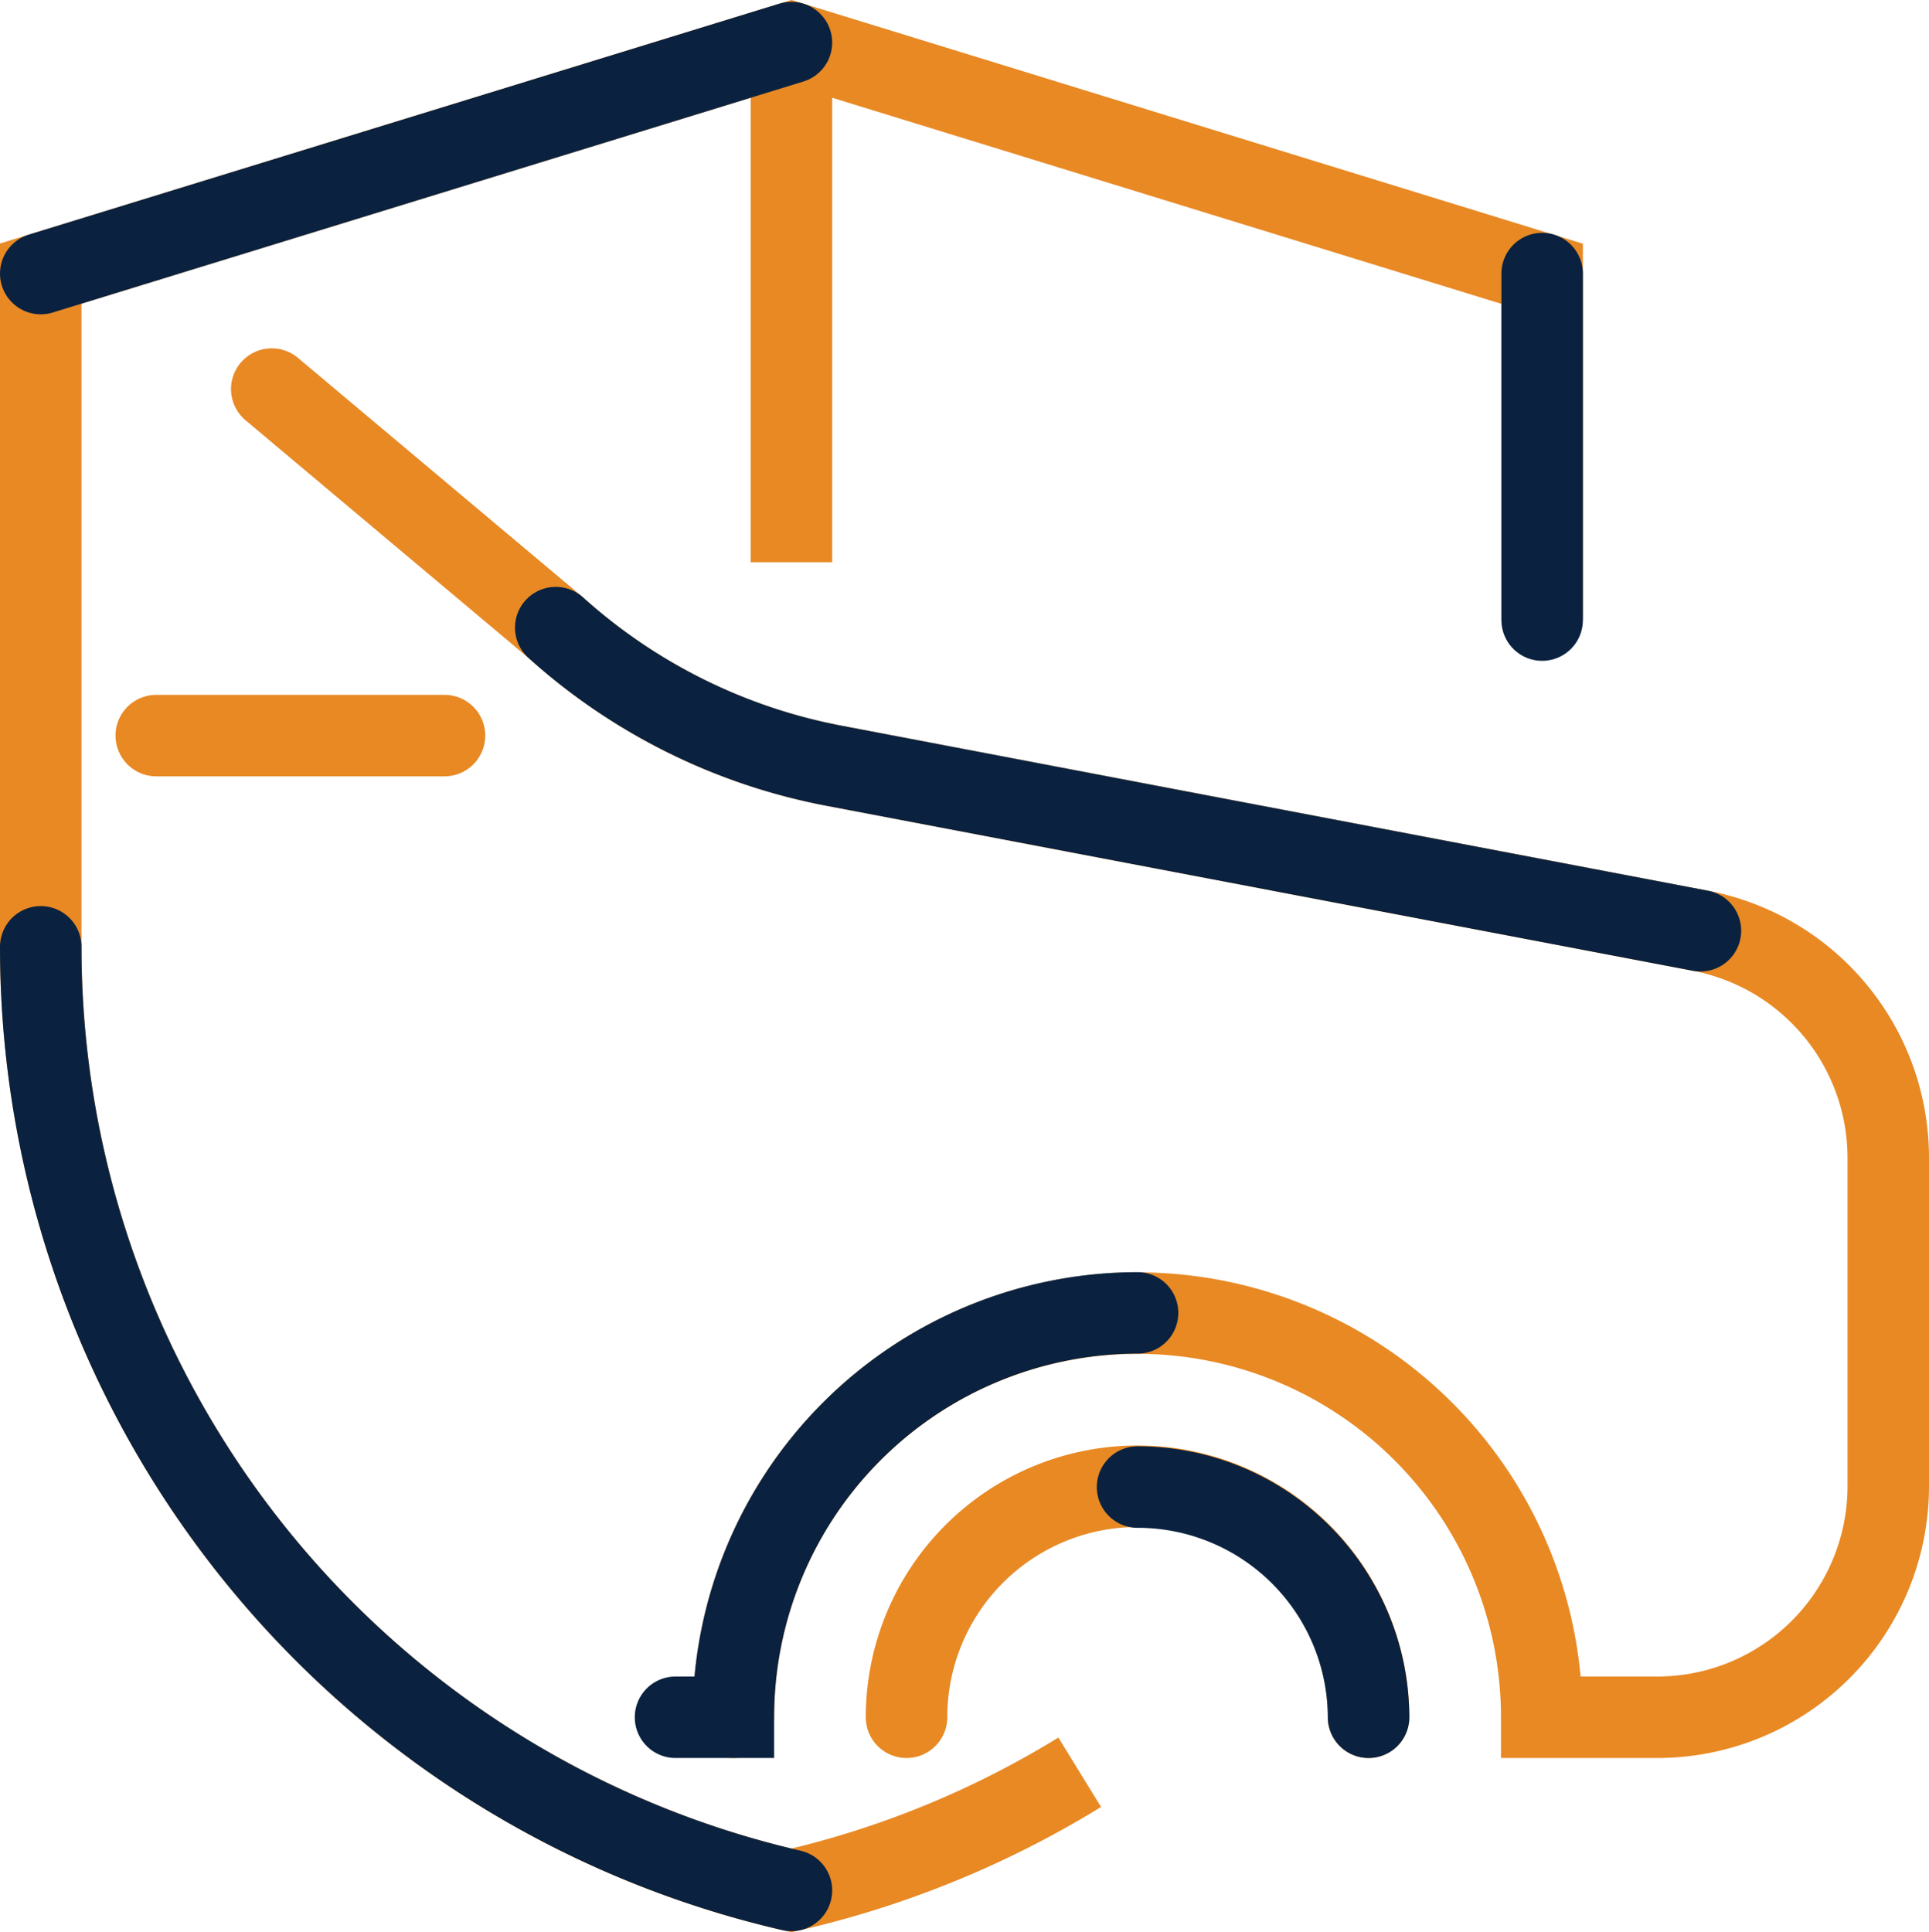 <svg xmlns="http://www.w3.org/2000/svg" viewBox="0 0 94.69 94.85"><defs><style>.cls-1,.cls-2,.cls-3{fill:none;stroke-width:4px;}.cls-1,.cls-2{stroke:#e88924;}.cls-2,.cls-3{stroke-linecap:round;}.cls-2{stroke-miterlimit:10;}.cls-3{stroke:#0a223f;}</style></defs><title>Seguro Automovel</title><g id="Layer_2" data-name="Layer 2"><g id="Seguro_Automovel" data-name="Seguro Automovel"><path class="cls-1" d="M75.7,30.44v-17L38.85,2.09,2,13.43V46.48A47.54,47.54,0,0,0,38.85,92.8h0A47.22,47.22,0,0,0,53,87"></path><line class="cls-1" x1="38.85" y1="2.09" x2="38.85" y2="27.6"></line><path class="cls-2" d="M36,84.3a19.84,19.84,0,1,1,39.68,0h5.67A11.34,11.34,0,0,0,92.69,73V56.83a11.35,11.35,0,0,0-9.22-11.14l-42.53-8.1a28.3,28.3,0,0,1-13.66-6.78L13.34,19.1"></path><line class="cls-2" x1="7.67" y1="36.11" x2="21.82" y2="36.11"></line><path class="cls-2" d="M44.5,84.3a11.34,11.34,0,1,1,22.68,0"></path><path class="cls-3" d="M55.84,73A11.34,11.34,0,0,1,67.18,84.3"></path><path class="cls-3" d="M55.84,64.45A19.85,19.85,0,0,0,36,84.3H33.16"></path><path class="cls-3" d="M83.47,45.69l-42.53-8.1a28.3,28.3,0,0,1-13.66-6.78"></path><line class="cls-3" x1="38.85" y1="2.09" x2="2" y2="13.43"></line><line class="cls-3" x1="75.7" y1="30.44" x2="75.7" y2="13.43"></line><path class="cls-3" d="M2,46.48A47.54,47.54,0,0,0,38.85,92.8h0"></path></g></g></svg>